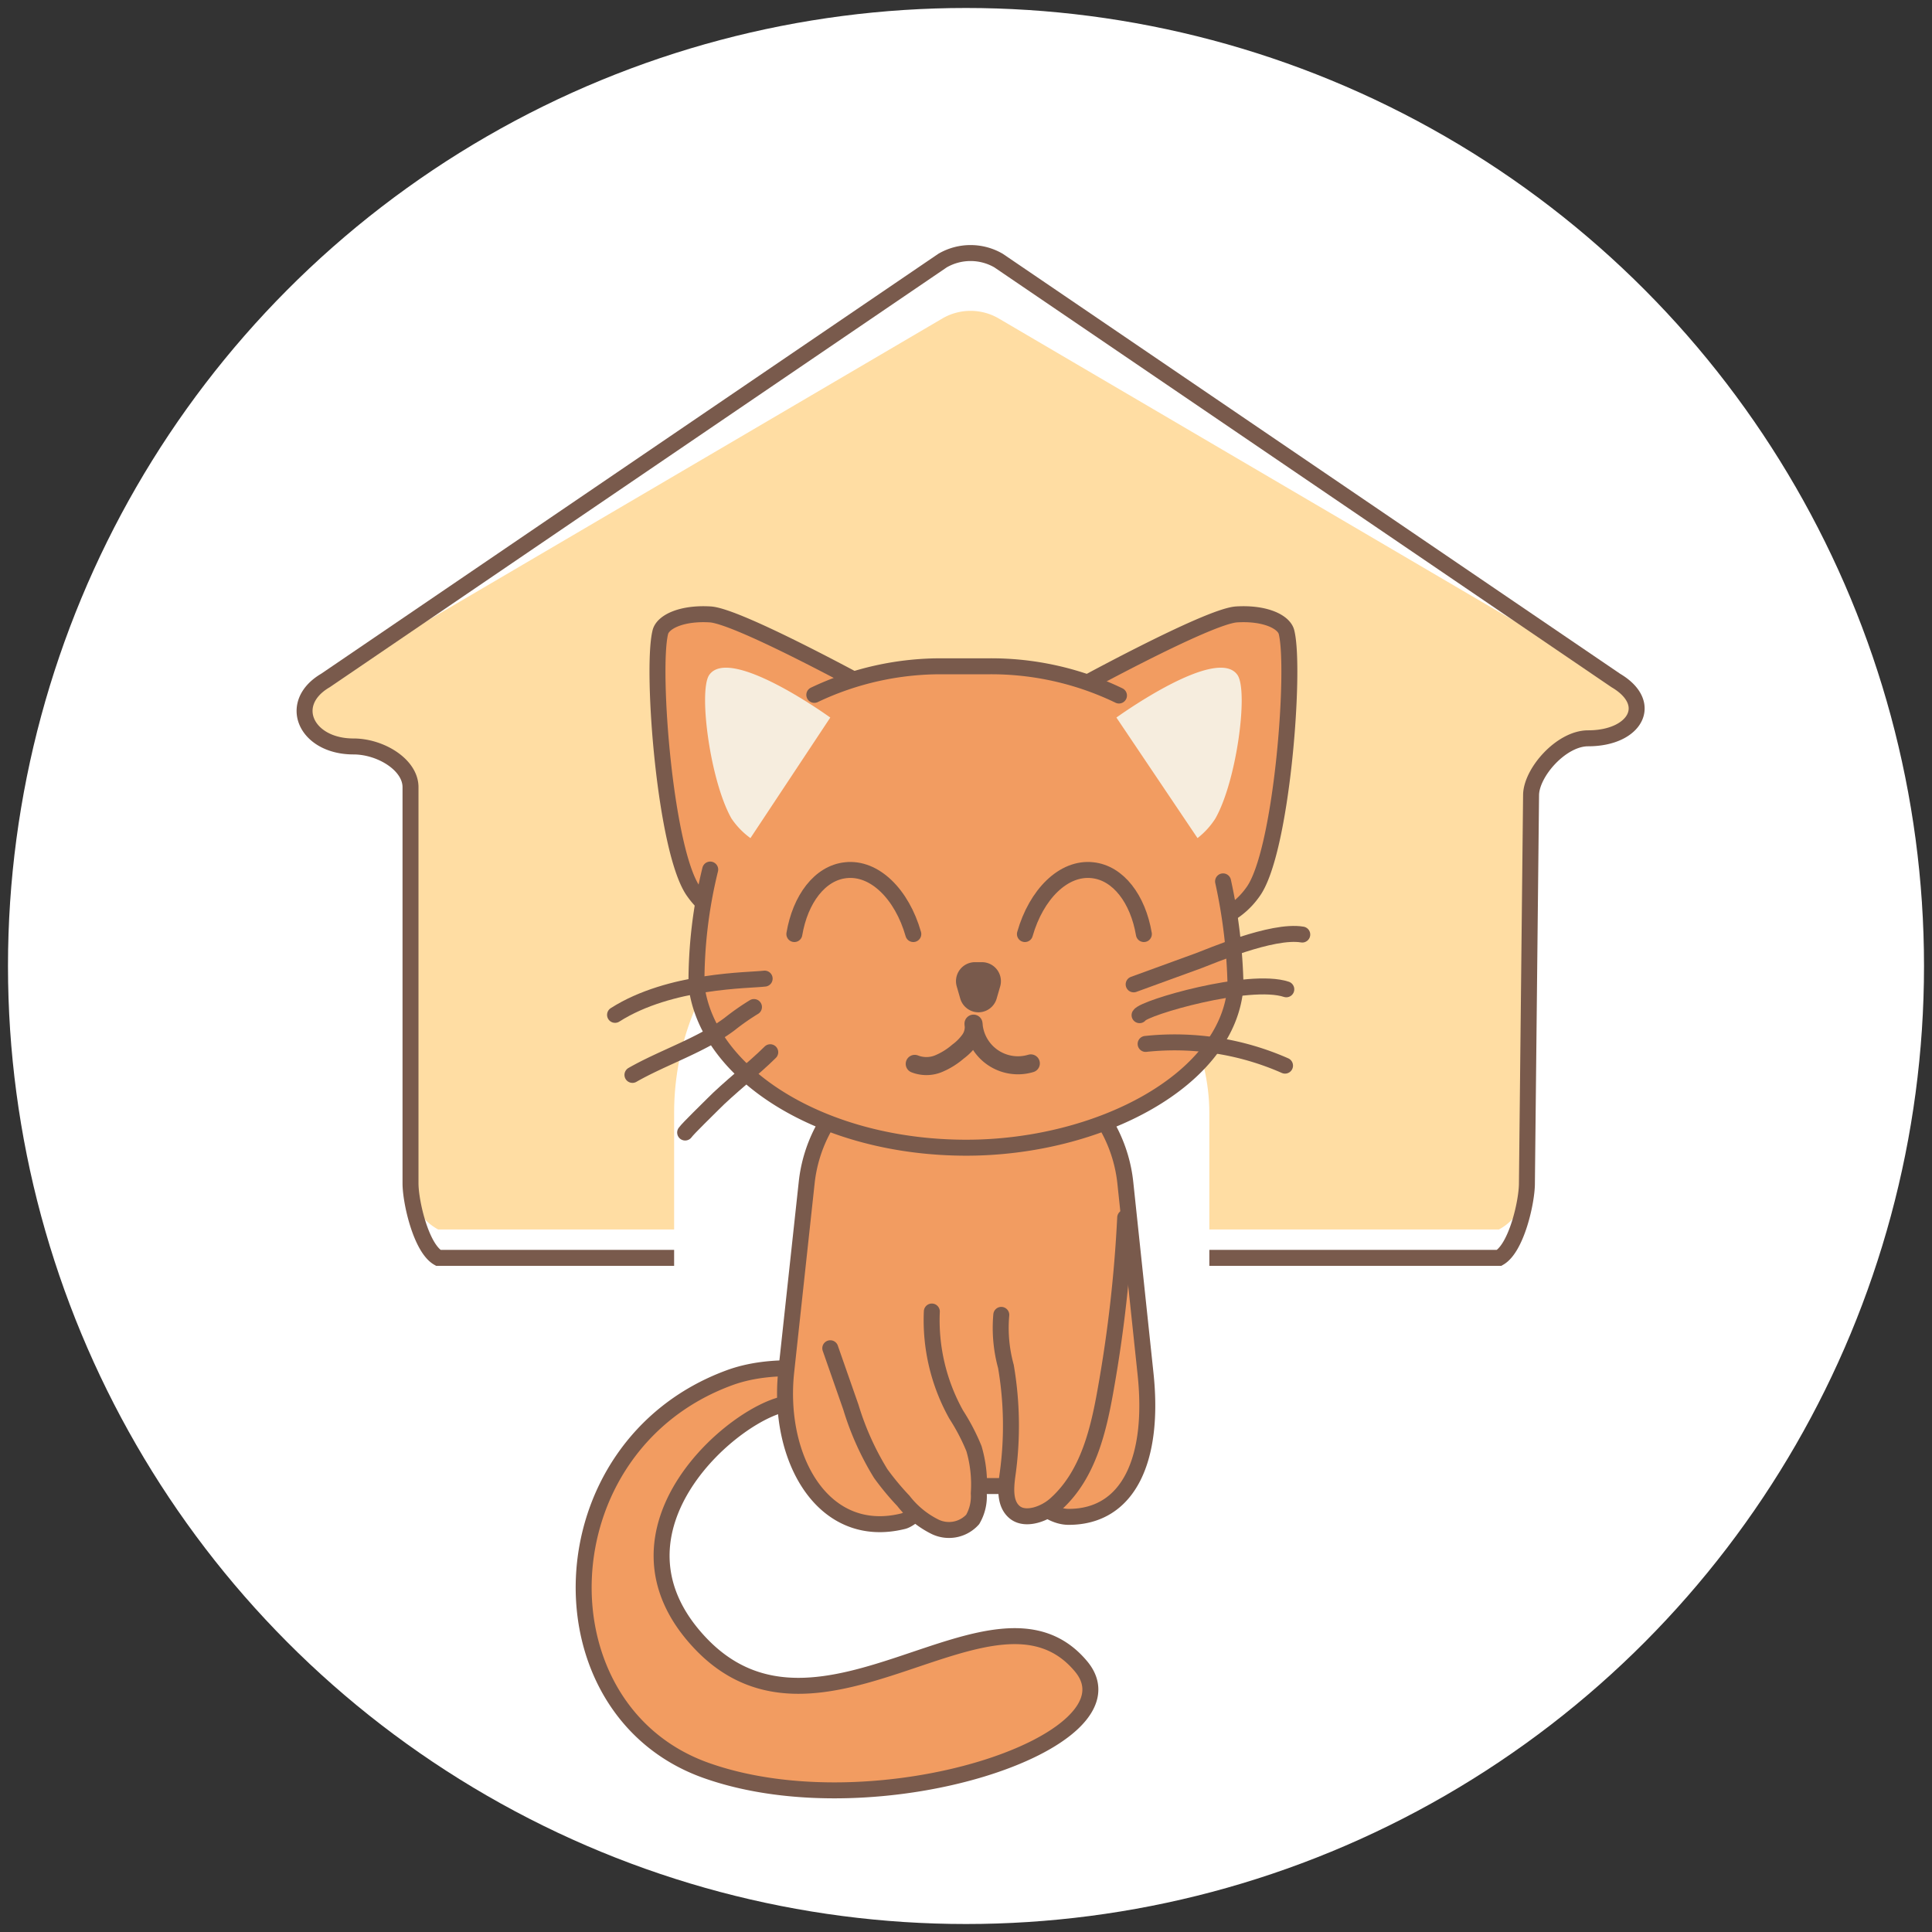 <?xml version="1.0" encoding="UTF-8"?> <svg xmlns="http://www.w3.org/2000/svg" id="Слой_1" data-name="Слой 1" viewBox="0 0 121 121"><rect x="0" y="0" width="121" height="121" fill="#333333" stroke="none"/> <defs> <style>.cls-1{fill:#fff;}.cls-2{fill:#ffdda3;}.cls-3,.cls-7,.cls-9{fill:none;}.cls-3,.cls-4,.cls-7,.cls-9{stroke:#795a4c;}.cls-3{stroke-miterlimit:10;}.cls-4,.cls-5{fill:#f29c61;}.cls-4,.cls-7,.cls-9{stroke-linecap:round;stroke-linejoin:round;}.cls-6{fill:#f6edde;}.cls-8{fill:#795a4c;}.cls-9{stroke-width:1.13px;}</style> </defs> <title>иконки</title> <circle class="cls-1" cx="60.5" cy="60.5" r="60"></circle> <path class="cls-2" d="M101.2,42.62,62.54,19.94a3.5,3.5,0,0,0-3.51,0L20.38,42.62c-2.44,1.43-1.23,4.13,1.76,4.13h0c1.69,0,3.57,1.14,3.57,2.55V74.11A3.3,3.3,0,0,0,27.44,77l33.35,0,33.09,0a3.3,3.3,0,0,0,1.74-2.86l.26-24.3c0-1.41,1.88-3.57,3.57-3.57h0C102.42,46.24,103.64,44.06,101.2,42.62Z"></path> <path class="cls-3" d="M101.2,42.62,62.54,16.32a3.5,3.5,0,0,0-3.51,0L20.38,42.62c-2.44,1.43-1.23,4.13,1.76,4.13h0c1.69,0,3.57,1.14,3.57,2.55V74.11c0,1.17.66,4.06,1.74,4.67l33.35,0,33.09,0c1.08-.61,1.74-3.5,1.74-4.67l.26-24.3c0-1.41,1.88-3.57,3.57-3.57h0C102.42,46.24,103.64,44.06,101.2,42.62Z"></path> <rect class="cls-1" x="42.22" y="52.93" width="33.52" height="45.3" rx="16.76" ry="16.76"></rect> <path class="cls-4" d="M43.48,55.89a4.85,4.85,0,0,0,1.73,1.5l9.8-14s-8.7-4.8-10.53-4.91-3,.49-3.13,1.14C40.78,42,41.66,53.48,43.48,55.89Z"></path> <path class="cls-4" d="M78.45,55.89a4.85,4.85,0,0,1-1.73,1.5l-9.8-14s8.7-4.8,10.53-4.91,3,.49,3.13,1.14C81.15,42,80.27,53.48,78.45,55.89Z"></path> <path class="cls-5" d="M61.89,41.73H59.1c-7,0-12.83,3.53-13.58,8.18,0,0-2.28,8.85-1.9,11.82.7,5.59,7.93,10.14,16.9,10.14,8.3,0,16.46-4.24,16.86-10.14.2-3-1.9-11.82-1.9-11.82C74.72,45.26,68.87,41.73,61.89,41.73Z"></path> <path class="cls-4" d="M59.27,87.89c-.58-.24-8.41-3.53-13.62-1.59-11.67,4.32-12.08,20.82-1.4,24.59s27.36-1.83,23.46-6.52c-5.44-6.53-16.33,6.53-23.87-1.48-6.69-7.1,2.37-14.66,5.58-15a14.23,14.23,0,0,1,7.51.75,9.86,9.86,0,0,0,2.73.8Z"></path> <path class="cls-4" d="M61.42,65.91H59.57a9.13,9.13,0,0,0-9.05,8.18L49.24,85.91c-.58,5.42,2.3,10.61,7.33,9.36.75-.19,2.51-2.2,2.51-2.2h5S65.36,95,66.93,95c3.77,0,5.39-3.63,4.81-9L70.48,74.09A9.13,9.13,0,0,0,61.42,65.91Z"></path> <path class="cls-4" d="M44.48,54.46a29.53,29.53,0,0,0-.86,7.28c.7,5.59,7.93,10.14,16.9,10.14,8.3,0,16.46-4.24,16.86-10.14a33.42,33.42,0,0,0-.78-6.54"></path> <path class="cls-4" d="M70.08,43.56a18.39,18.39,0,0,0-8.19-1.83H59.1A18.42,18.42,0,0,0,51,43.52"></path> <path class="cls-6" d="M45.81,51.26A4.9,4.9,0,0,0,47,52.49L52,44.94s-6.34-4.59-7.6-2.64C43.75,43.37,44.48,48.91,45.81,51.26Z"></path> <path class="cls-6" d="M76.12,51.26A4.9,4.9,0,0,1,75,52.49l-5.08-7.55s6.34-4.59,7.6-2.64C78.18,43.37,77.45,48.91,76.12,51.26Z"></path> <path class="cls-7" d="M47.89,61.29c-.92.12-5.92.07-9.37,2.27"></path> <path class="cls-7" d="M47.22,63.07a15.17,15.17,0,0,0-1.53,1.07c-1.76,1.32-4.18,2.09-6.08,3.18"></path> <path class="cls-7" d="M48.24,65.9c-1,1-2.62,2.26-3.61,3.27-.25.26-1.51,1.47-1.72,1.76"></path> <path class="cls-7" d="M71,61.65l4.09-1.49c.64-.23,4.58-1.95,6.47-1.63"></path> <path class="cls-7" d="M71.37,63.58c.28-.48,6.87-2.39,9.19-1.62"></path> <path class="cls-7" d="M71.75,65.38a17.13,17.13,0,0,1,8.73,1.36"></path> <path class="cls-4" d="M57.2,58.5c-.71-2.49-2.42-4.2-4.23-4-1.62.17-2.85,1.81-3.22,4"></path> <path class="cls-4" d="M64.19,58.5c.71-2.49,2.42-4.2,4.23-4,1.62.17,2.85,1.81,3.22,4"></path> <path class="cls-8" d="M61.28,63.4h0a1.19,1.19,0,0,1-1.14-.86l-.22-.76a1.19,1.19,0,0,1,1.14-1.52h.44a1.19,1.19,0,0,1,1.14,1.52l-.22.76A1.19,1.19,0,0,1,61.28,63.4Z"></path> <path class="cls-4" d="M52,84.44l1.29,3.69a17.74,17.74,0,0,0,1.87,4.16A17,17,0,0,0,56.58,94a5.7,5.7,0,0,0,2,1.63,2,2,0,0,0,2.34-.47,2.87,2.87,0,0,0,.38-1.63A8,8,0,0,0,61,90.73a12.89,12.89,0,0,0-1.11-2.13,12.12,12.12,0,0,1-1.53-6.46"></path> <path class="cls-4" d="M62.71,82.35A9.11,9.11,0,0,0,63,85.58a22,22,0,0,1,.11,6.71c-.12.86-.22,1.89.45,2.43s1.9.11,2.61-.56c2-1.83,2.64-4.62,3.1-7.26a85,85,0,0,0,1.2-10.64"></path> <path class="cls-9" d="M57.29,66.63a2,2,0,0,0,1.46,0A4.52,4.52,0,0,0,60,65.86a3.31,3.31,0,0,0,.74-.75,1.37,1.37,0,0,0,.23-1,2.79,2.79,0,0,0,3.59,2.49"></path> </svg> 